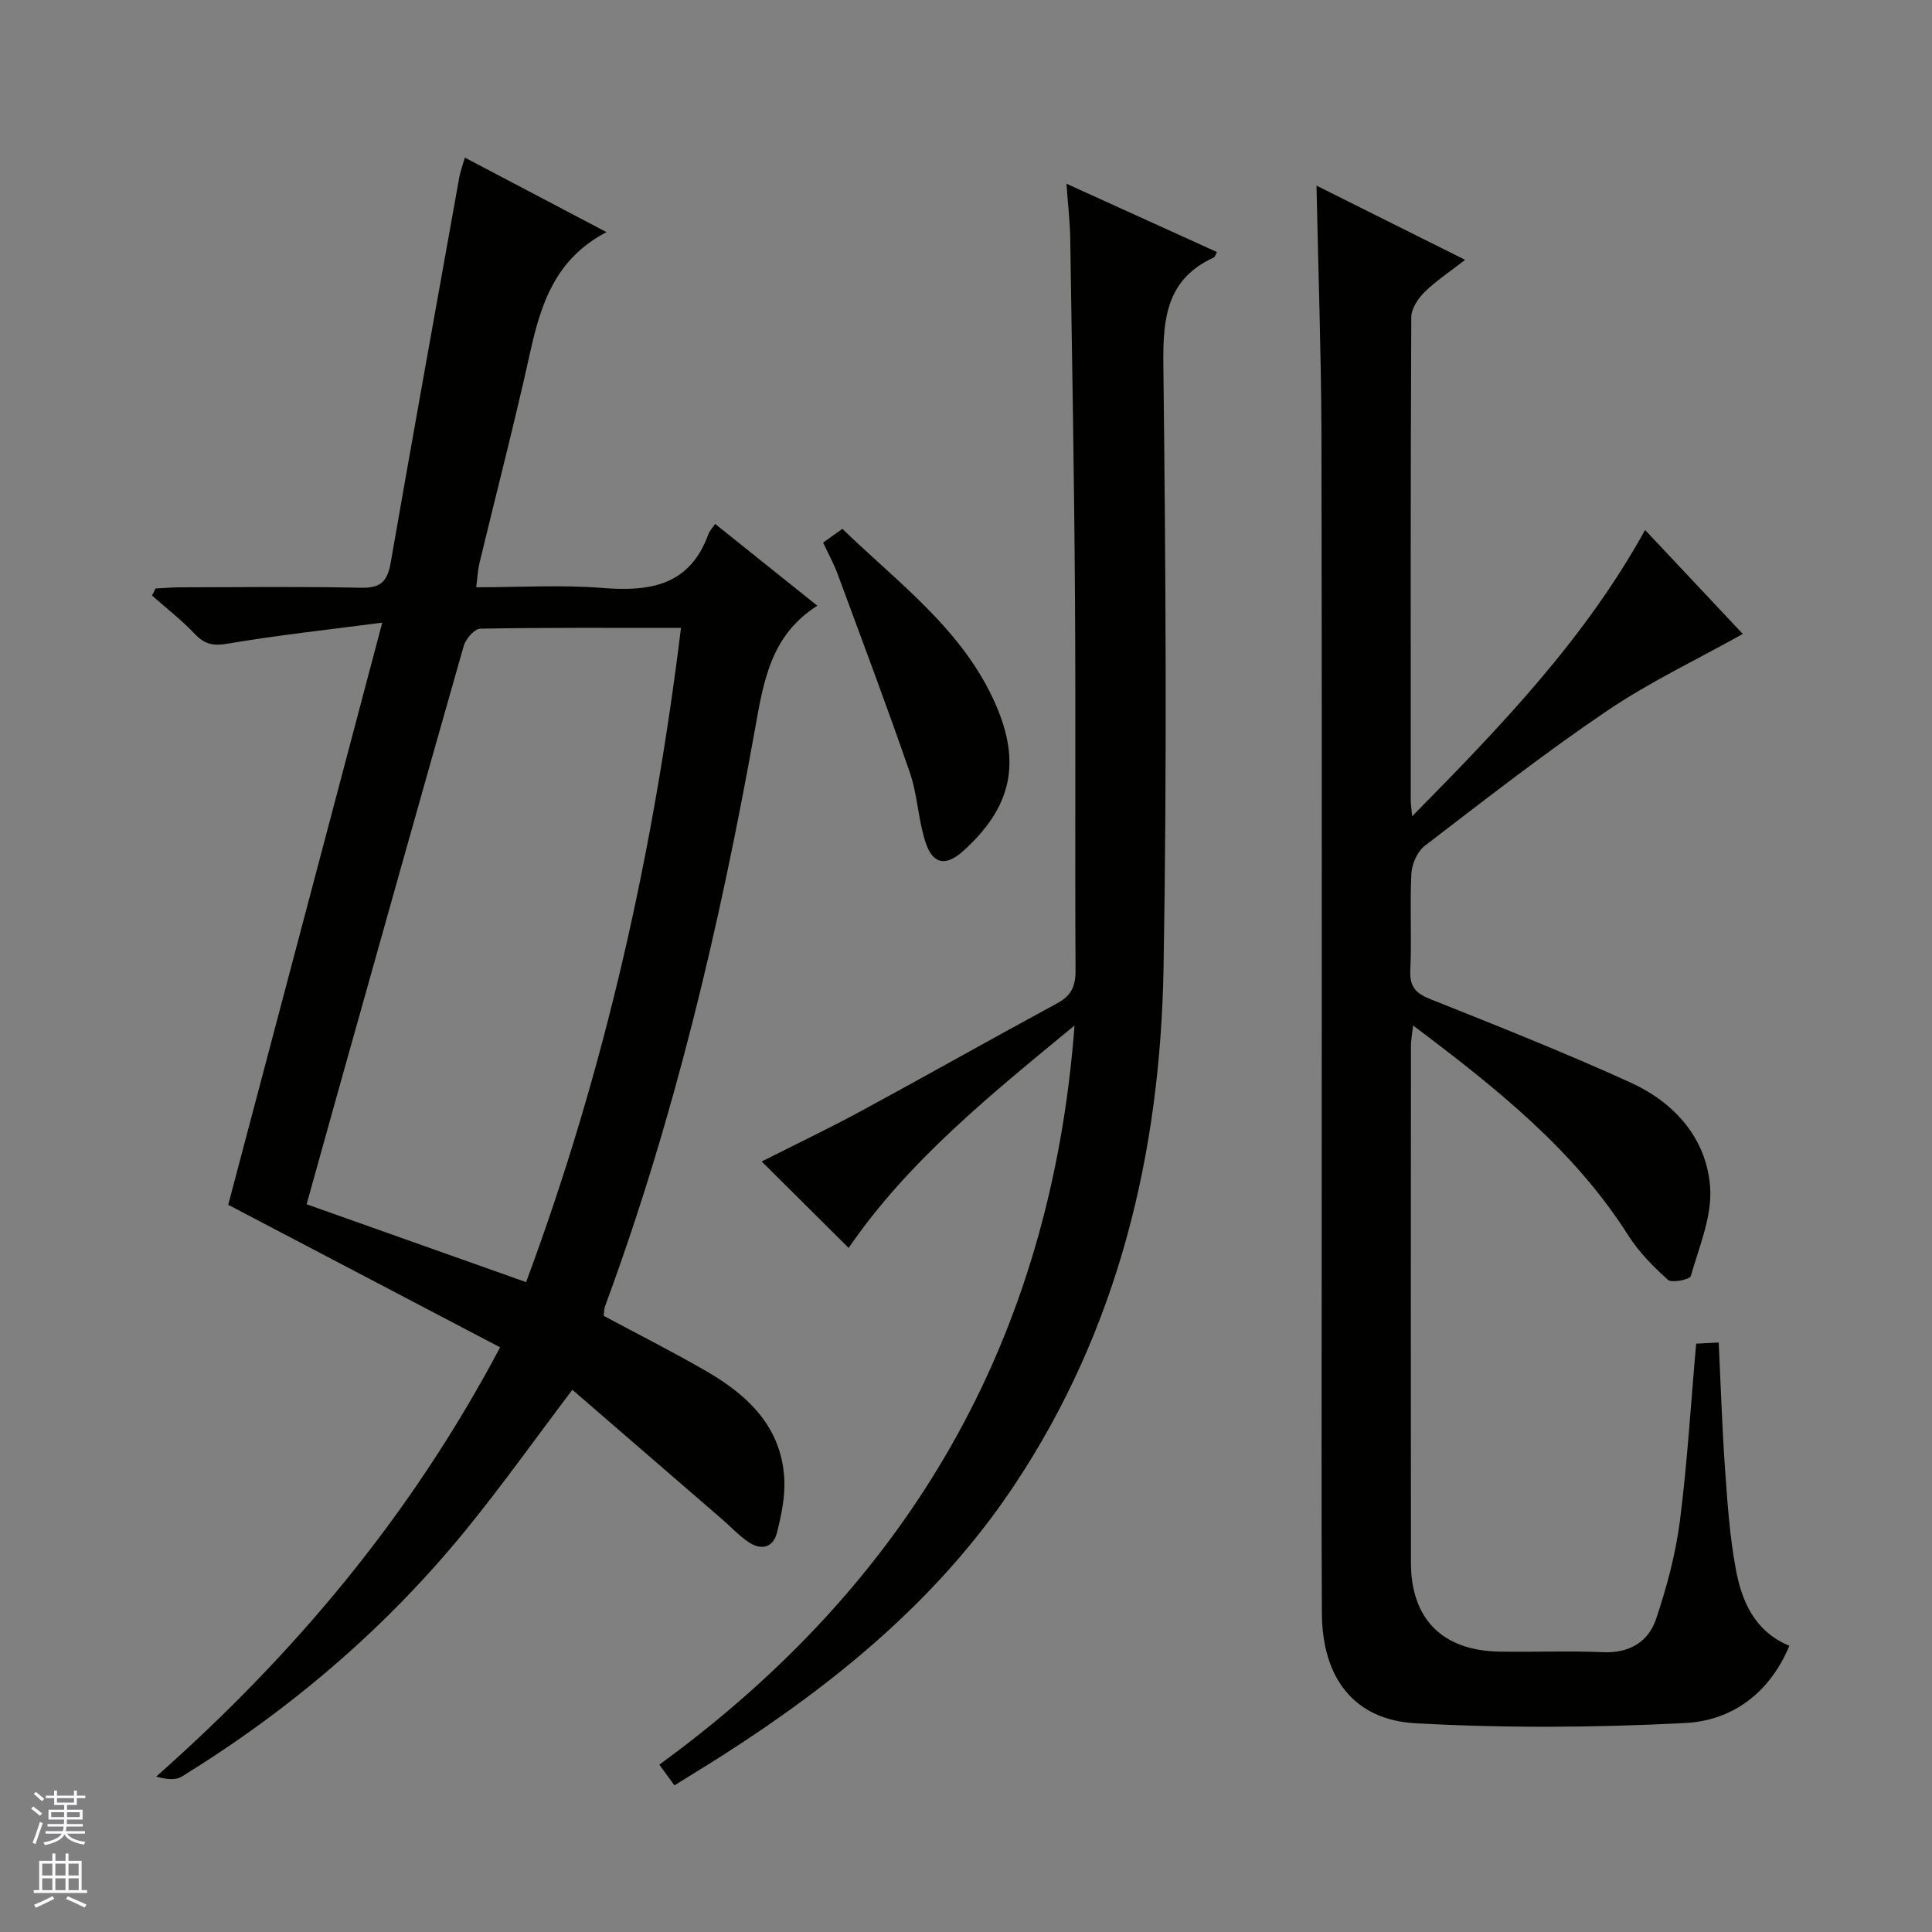 <svg enable-background="new 0 0 400 400" viewBox="0 0 400 400" xmlns="http://www.w3.org/2000/svg"><rect x="0" y="0" width="400" height="400" fill="#808080" stroke="none"/><g fill="#010100"><path d="m79.14 128.91c-11.67 1.53-21.84 2.62-31.91 4.34-3.03.52-4.83.19-6.9-2-2.71-2.87-5.88-5.31-8.85-7.94.24-.49.48-.98.72-1.47 1.7-.08 3.41-.24 5.11-.24 12.5-.02 25-.19 37.5.09 4.08.09 5.42-1.44 6.07-5.16 4.64-26.62 9.44-53.22 14.21-79.82.2-1.13.62-2.22 1.15-4.08 9.82 5.17 19.39 10.2 29.33 15.43-10.61 5.54-13.6 14.89-15.83 24.99-3.22 14.58-6.99 29.04-10.48 43.56-.34 1.41-.4 2.9-.67 4.98 8.93 0 17.58-.54 26.14.14 9.87.79 18.05-.5 21.91-11.07.28-.76.89-1.39 1.42-2.19 7.37 5.9 14.22 11.38 21.16 16.94-9.71 6.14-11.16 15.79-12.93 25.68-7.27 40.57-16.7 80.6-31.02 119.35-.22.59-.19 1.28-.28 1.99 7.1 3.81 14.21 7.4 21.1 11.37 8.69 5.01 15.7 11.56 16.29 22.37.2 3.69-.61 7.54-1.52 11.17-.78 3.1-3.29 3.69-5.86 1.95-2.04-1.38-3.75-3.24-5.63-4.86-10.28-8.89-20.56-17.78-30.87-26.69-7.88 10.42-14.61 19.89-21.94 28.89-16.65 20.46-36.48 37.36-58.92 51.19-1.33.82-3.33.56-5.3 0 28.71-25.42 52.74-53.99 71.2-88.87-18.87-9.89-37.48-19.65-56.29-29.51 10.3-38.91 20.85-78.81 31.89-120.53zm61.85 1.09c-14.3 0-27.93-.09-41.55.16-1.2.02-3.02 2.12-3.43 3.57-9 31.56-17.85 63.16-26.72 94.75-1.95 6.95-3.87 13.91-5.81 20.85 15.39 5.46 30.19 10.71 45.44 16.12 16.27-43.72 26.34-88.69 32.07-135.45z"/><path d="m272.57 38.43c10.06 5.02 20.01 9.99 30.77 15.37-3.14 2.44-6 4.32-8.4 6.67-1.35 1.33-2.74 3.44-2.75 5.2-.16 33.33-.12 66.66-.11 99.99 0 .76.13 1.51.29 3.34 18.31-18.57 35.68-36.59 48.23-59.27 6.93 7.37 13.71 14.59 20.23 21.52-9.53 5.33-19.3 9.95-28.14 15.94-12.94 8.76-25.28 18.4-37.69 27.91-1.54 1.18-2.68 3.76-2.79 5.76-.34 6.65.1 13.34-.22 19.99-.17 3.47 1.12 4.8 4.22 6.04 13.87 5.53 27.77 11.05 41.36 17.23 9.08 4.14 15.73 11.51 16.49 21.61.46 6.05-2.27 12.39-4 18.47-.2.71-3.94 1.49-4.73.77-3.05-2.73-6.03-5.76-8.21-9.19-11.31-17.82-27.44-30.58-44.56-43.47-.2 1.87-.44 3.07-.44 4.27-.02 35.66-.04 71.33 0 106.99.01 11.64 6.54 18.17 18.28 18.38 7.16.13 14.34-.2 21.49.12 5.46.24 9.37-2.13 10.98-6.87 2.21-6.55 4.03-13.36 4.92-20.2 1.55-12.02 2.26-24.15 3.38-36.81 1.38-.07 2.9-.15 4.67-.24.43 8.98.7 17.58 1.31 26.17.49 6.96.96 13.96 2.24 20.8 1.23 6.63 3.87 12.81 11.08 15.83-4.17 9.96-11.97 15.48-21.55 15.98-18.56.97-37.24 1.07-55.79.06-12.86-.7-19.38-9.44-19.45-22.81-.12-22.83-.04-45.66-.04-68.49 0-58.83.07-117.66-.05-176.48-.08-16.61-.67-33.21-1.02-50.58z"/><path d="m220.8 38.04c11.01 5 21.07 9.56 31.17 14.15-.35.59-.45 1.02-.69 1.13-9.7 4.47-10.53 12.46-10.42 22.11.48 41.64.77 83.3.04 124.94-.67 38.34-9.37 74.81-30.95 107.21-15.59 23.41-36.91 40.87-60.39 55.88-3.21 2.05-6.47 4.03-9.93 6.18-1.02-1.41-1.87-2.57-3.12-4.29 51.68-37.66 81.04-87.82 85.96-153.03-17.56 14.47-34.43 28.07-46.77 46.05-5.95-5.91-11.84-11.77-18-17.9 6.86-3.47 13.8-6.78 20.56-10.43 13.59-7.36 27.05-14.98 40.64-22.33 2.88-1.56 3.79-3.49 3.78-6.73-.14-25.49.05-50.98-.11-76.47-.16-25.13-.61-50.26-.99-75.39-.07-3.3-.46-6.59-.78-11.08z"/><path d="m170.42 112.34c1.31-.94 2.48-1.78 3.98-2.85 11.66 11.3 24.92 20.86 31.68 36.21 5.38 12.21 3.38 21.41-6.59 30.43-3.6 3.26-6.32 2.92-7.85-1.7-1.55-4.67-1.66-9.83-3.27-14.48-4.75-13.79-9.9-27.43-14.95-41.11-.8-2.16-1.93-4.2-3-6.5z"/></g><path d="m6.45 374.46.42-.45c.65.47 1.27.95 1.85 1.44l-.45.49c-.66-.56-1.26-1.06-1.83-1.48m.93 7.33-.63-.26c.55-1.36 1.05-2.8 1.52-4.33.19.1.38.19.59.27-.46 1.29-.95 2.73-1.48 4.32m-.38-10.38.44-.42c.43.34 1.01.82 1.74 1.44l-.49.49c-.53-.51-1.09-1.01-1.69-1.51m2.5.35h1.72v-1.04h.59v1.04h3.52v-1.04h.59v1.04h1.75v.53h-1.75v1.42h-2.03v.97h3.22v2.03h-3.24c0 .35-.01.66-.03.93h3.32v.53h-3.37c-.03.27-.08.58-.15.94h3.96v.53h-3.71c.67.92 1.93 1.48 3.79 1.68-.13.24-.23.44-.29.59-2.13-.38-3.48-1.08-4.04-2.12-.43.97-1.77 1.72-4.03 2.23-.09-.19-.2-.37-.33-.55 2.1-.42 3.37-1.03 3.81-1.83h-3.36v-.53h3.58c.08-.29.13-.61.16-.94h-3.33v-.53h3.39c.02-.27.04-.58.04-.93h-3.23v-2.03h3.25v-.97h-2.07v-1.42h-1.73zm1.12 3.44v1h2.65c.01-.3.02-.44.01-.4v-.25-.35zm1.19-2h3.52v-.91h-3.52zm4.71 2h-2.63v.59c0 .15-.01.28-.01.4h2.64z" fill="#fafafc"/><path d="m13.55 383.74h.63v1.52h2.72v6.07h1.13v.6h-11.05v-.6h1.13v-6.07h2.73v-1.52h.63v1.52h2.1v-1.52zm-2.68 8.83.38.56c-1.24.63-2.53 1.25-3.85 1.85-.1-.21-.21-.42-.34-.63 1.36-.55 2.63-1.15 3.81-1.78m-2.13-4.27h2.1v-2.45h-2.1zm0 3.04h2.1v-2.46h-2.1zm2.72-3.04h2.1v-2.45h-2.1zm0 3.04h2.1v-2.46h-2.1zm6.07 3.6c-1.41-.71-2.7-1.3-3.86-1.78l.35-.56c1.45.62 2.75 1.19 3.88 1.72zm-1.25-9.09h-2.1v2.45h2.1zm-2.09 5.49h2.1v-2.46h-2.1z" fill="#fafafc"/></svg>